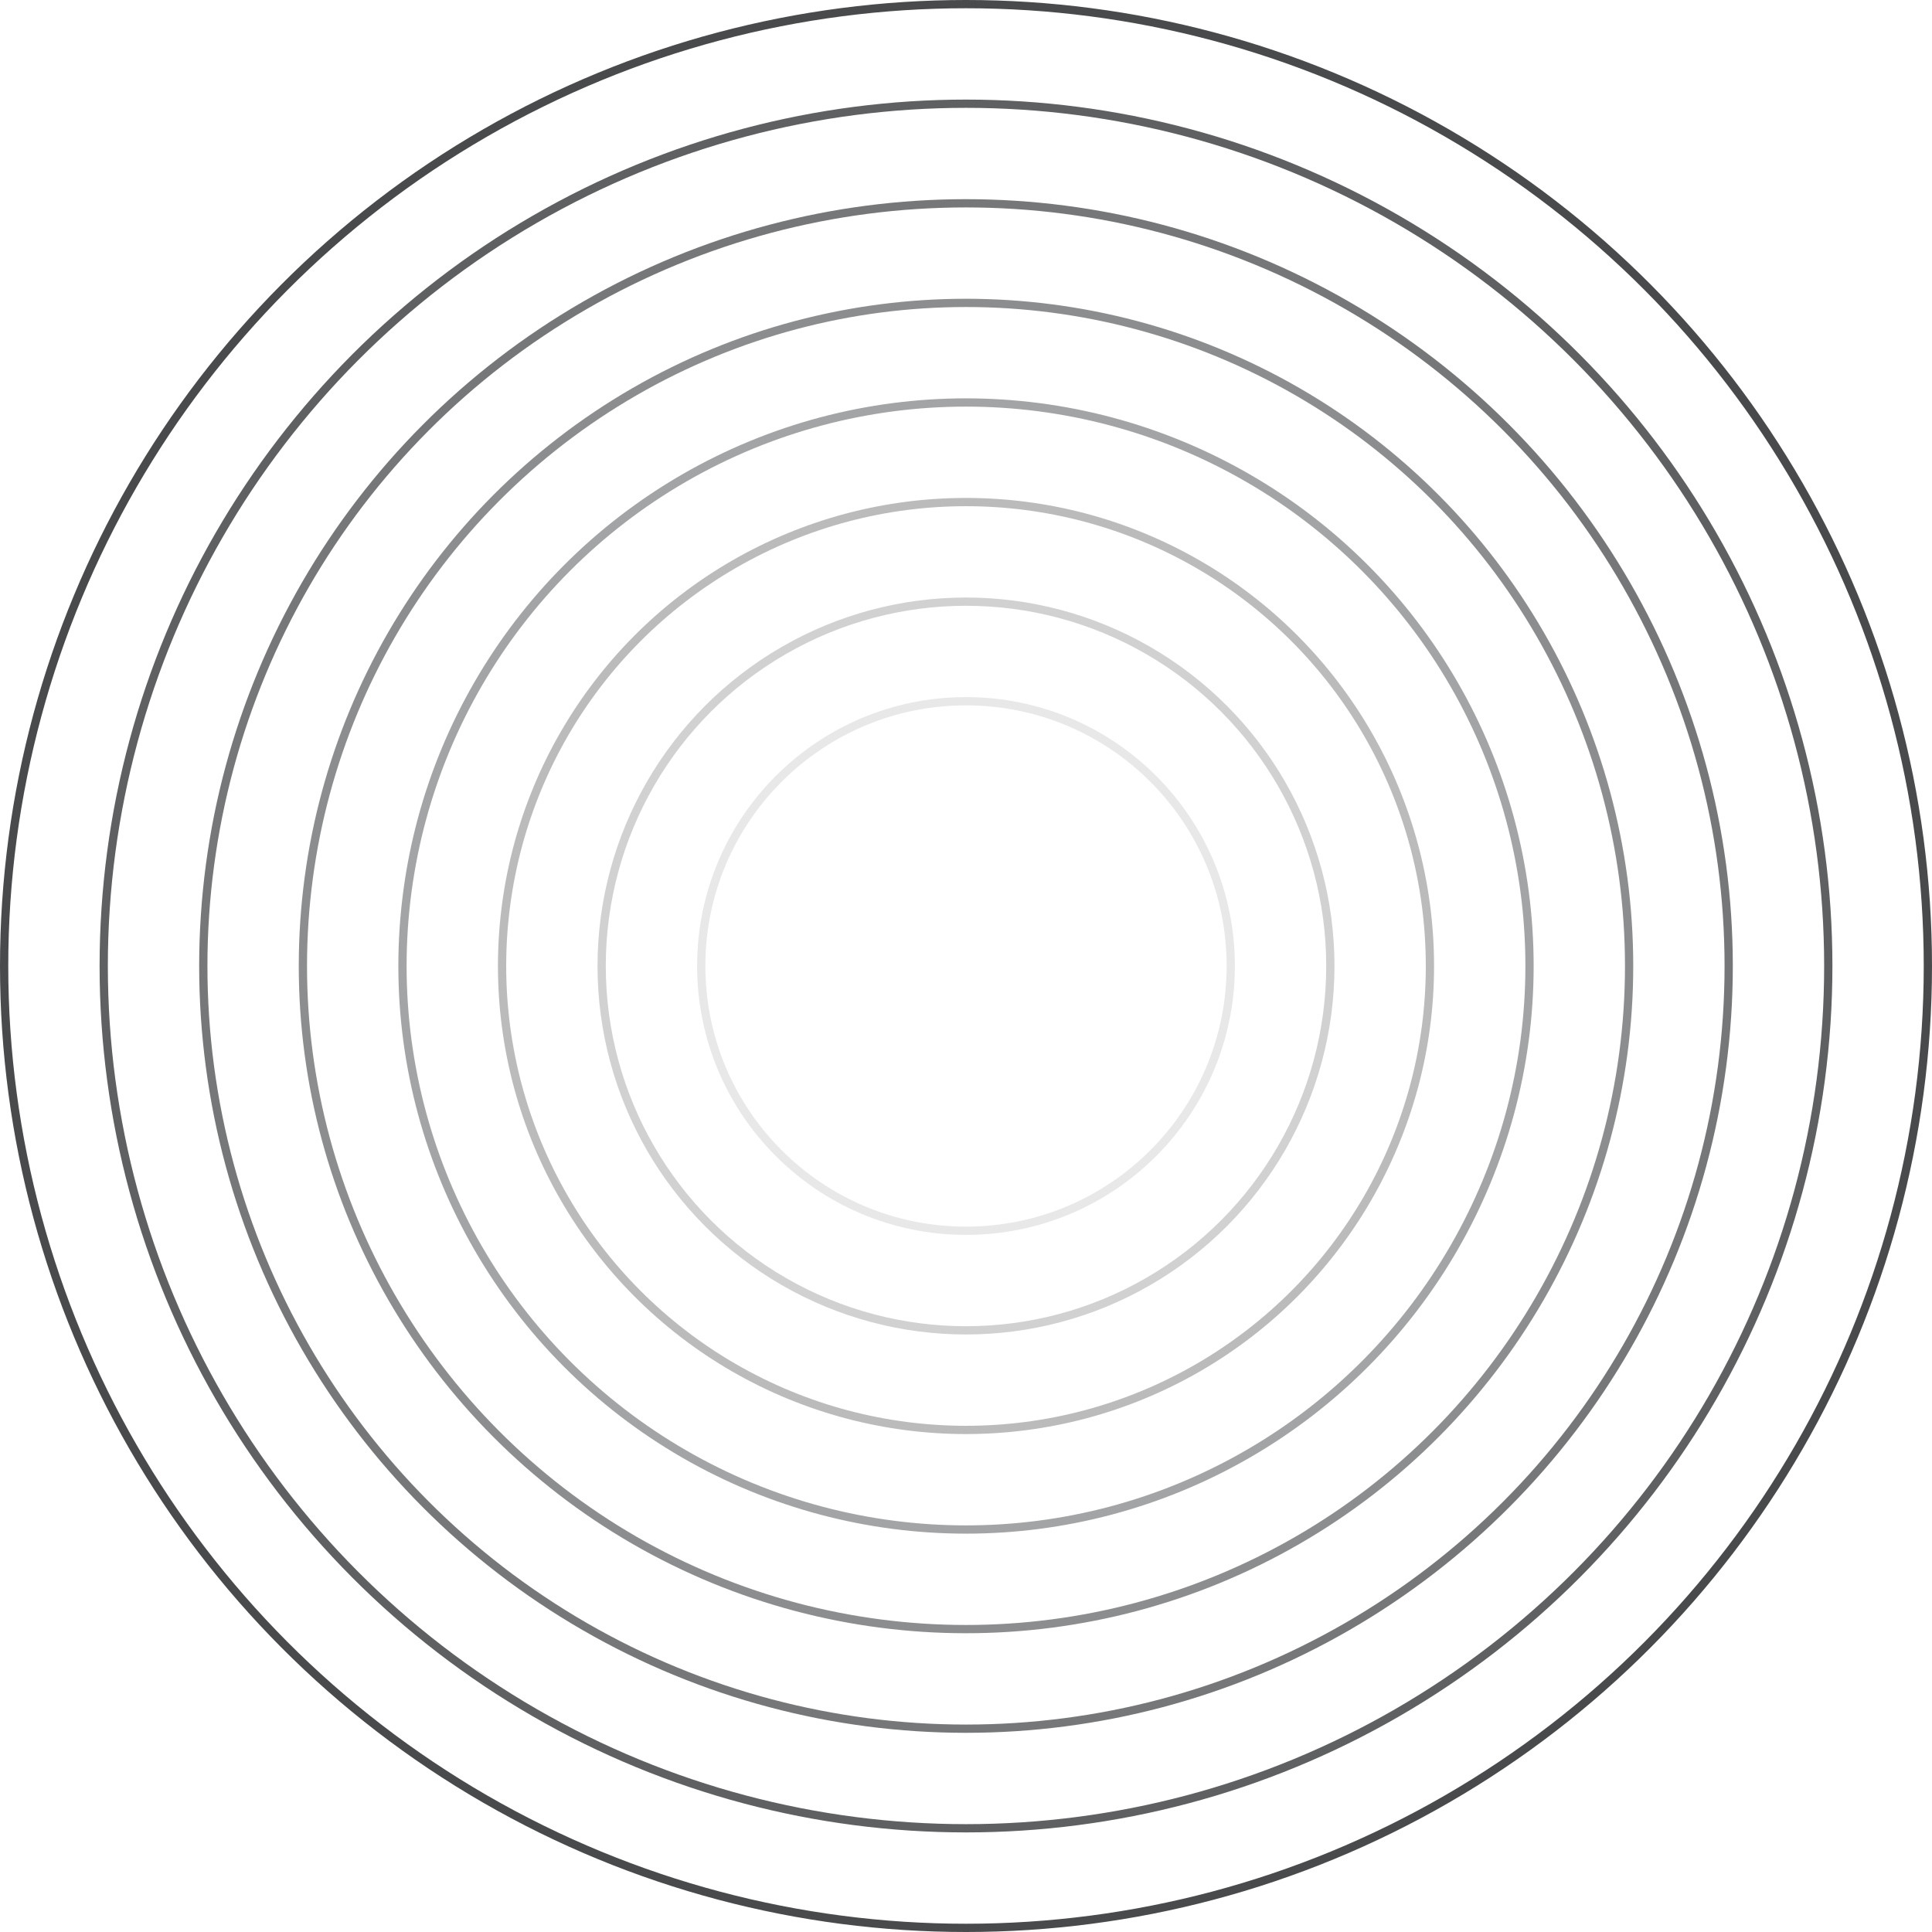 <?xml version="1.0" encoding="UTF-8"?> <svg xmlns="http://www.w3.org/2000/svg" width="468" height="468" viewBox="0 0 468 468" fill="none"><circle opacity="0.8" cx="234" cy="234" r="233" transform="rotate(-180 234 234)" stroke="#1B1D1E" stroke-width="2"></circle><circle opacity="0.7" cx="234" cy="234" r="208.876" transform="rotate(-180 234 234)" stroke="#1B1D1E" stroke-width="2"></circle><circle opacity="0.6" cx="233.999" cy="233.999" r="184.752" transform="rotate(-180 233.999 233.999)" stroke="#1B1D1E" stroke-width="2"></circle><circle opacity="0.5" cx="234" cy="234" r="160.629" transform="rotate(-180 234 234)" stroke="#1B1D1E" stroke-width="2"></circle><circle opacity="0.4" cx="234" cy="234" r="136.505" transform="rotate(-180 234 234)" stroke="#1B1D1E" stroke-width="2"></circle><circle opacity="0.2" cx="234" cy="234" r="88.258" transform="rotate(-180 234 234)" stroke="#1B1D1E" stroke-width="2"></circle><circle opacity="0.1" cx="234" cy="233.999" r="64.134" transform="rotate(-180 234 233.999)" stroke="#1B1D1E" stroke-width="2"></circle><circle opacity="0.3" cx="234" cy="234" r="112.381" transform="rotate(-180 234 234)" stroke="#1B1D1E" stroke-width="2"></circle></svg> 